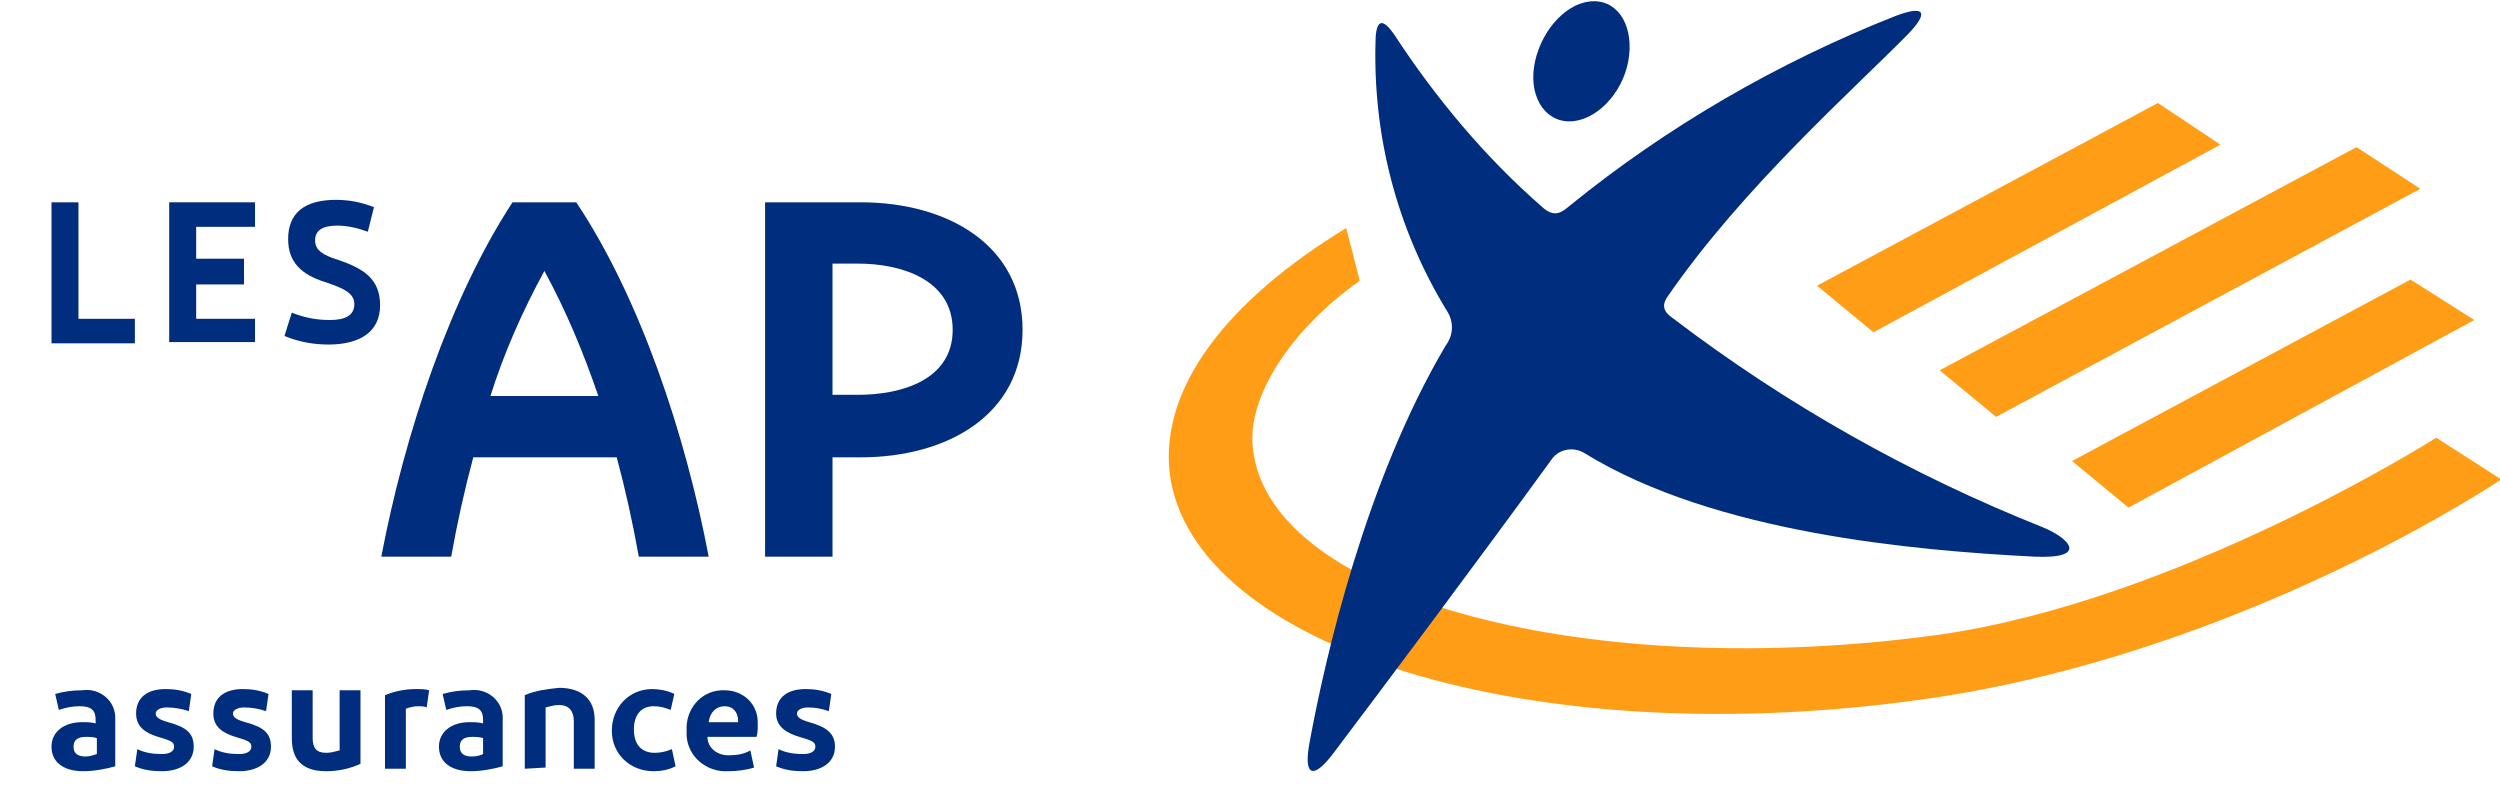 <?xml version="1.0" encoding="utf-8"?>
<!-- Generator: Adobe Illustrator 21.1.0, SVG Export Plug-In . SVG Version: 6.00 Build 0)  -->
<svg version="1.1" id="Layer_1" xmlns="http://www.w3.org/2000/svg" xmlns:xlink="http://www.w3.org/1999/xlink" x="0px" y="0px"
	 viewBox="0 0 203.9 65.5" style="enable-background:new 0 0 203.9 65.5;" xml:space="preserve">
<path fill="#FF9E16" d="M198.7,35.7c0,0-21.1,13.4-40.8,16.1c-28,3.8-54.2-2.8-55.7-15.1c-0.6-4.4,3.3-10,8.7-13.8l-1.1-4.3
	c-9.7,5.9-15.2,13-14.4,20c1.8,14.2,29.5,23,61.7,18.4c25.9-3.7,46.9-17.9,46.9-17.9L198.7,35.7z"/>
<polygon fill="#FF9E16" points="162.8,34 197.4,15.4 192.2,12 158.2,30.2 "/>
<polygon fill="#FF9E16" points="169,37.6 173.6,41.4 201.8,26.1 196.6,22.8 "/>
<polygon fill="#FF9E16" points="181.1,11.8 176,8.4 148.2,23.3 152.8,27.1 "/>
<path fill="#002D7D" d="M15.4,58c-0.6-0.2-1.2-0.3-1.8-0.3c-0.5,0-0.9,0.2-0.9,0.5s0.3,0.5,1,0.7c1.5,0.4,2.1,0.9,2.1,2
	c0,1.3-1.1,2-2.6,2c-0.8,0-1.5-0.1-2.2-0.4l0.2-1.4c0.6,0.3,1.3,0.4,2,0.4c0.6,0,1-0.2,1-0.6s-0.3-0.5-1.3-0.8s-1.8-0.8-1.8-1.9
	c0-1.3,0.9-2,2.4-2c0.7,0,1.4,0.1,2.1,0.4L15.4,58z"/>
<path fill="#002D7D" d="M21.7,58c-0.6-0.2-1.2-0.3-1.8-0.3c-0.5,0-0.9,0.2-0.9,0.5s0.3,0.5,1,0.7c1.5,0.4,2.1,0.9,2.1,2
	c0,1.3-1.1,2-2.6,2c-0.8,0-1.5-0.1-2.2-0.4l0.2-1.4c0.6,0.3,1.3,0.4,2,0.4c0.6,0,1-0.2,1-0.6s-0.3-0.5-1.3-0.8s-1.8-0.8-1.8-1.9
	c0-1.3,0.9-2,2.4-2c0.7,0,1.4,0.1,2.1,0.4L21.7,58z"/>
<path fill="#002D7D" d="M26.6,62.9c-2.1,0-2.8-1.1-2.8-2.7v-3.9h1.7v3.9c0,0.8,0.3,1.2,1.1,1.2c0.4,0,0.7-0.1,1.1-0.2v-4.9h1.7v6
	C28.5,62.7,27.6,62.9,26.6,62.9z"/>
<path fill="#002D7D" d="M33.9,56.2c0.4,0,0.8,0,1.1,0.1l-0.2,1.4c-0.2-0.1-0.5-0.1-0.7-0.1c-0.4,0-0.7,0.1-1,0.2v4.9h-1.7v-6
	C32.1,56.4,33,56.2,33.9,56.2z"/>
<path fill="#002D7D" d="M38.4,62.9c-1.7,0-2.6-0.8-2.6-2s1-2,2.5-2c0.4,0,0.7,0,1.1,0.1v-0.3c0-0.8-0.4-1.1-1.3-1.1
	c-0.6,0-1.1,0.1-1.7,0.3l-0.3-1.3c0.7-0.2,1.4-0.3,2.2-0.3c1.3-0.2,2.6,0.7,2.7,2.1c0,0.2,0,0.4,0,0.6v3.5
	C40.3,62.7,39.3,62.9,38.4,62.9z M39.4,61.5v-1.3c-0.3-0.1-0.6-0.1-0.9-0.1c-0.6,0-1,0.2-1,0.8s0.4,0.8,1,0.8
	C38.9,61.7,39.2,61.6,39.4,61.5z"/>
<path fill="#002D7D" d="M6.8,62.9c-1.7,0-2.6-0.8-2.6-2s1-2,2.5-2c0.4,0,0.7,0,1.1,0.1v-0.3c0-0.8-0.4-1.1-1.3-1.1
	c-0.6,0-1.1,0.1-1.7,0.3l-0.3-1.3c0.7-0.2,1.4-0.3,2.2-0.3c1.3-0.2,2.6,0.7,2.7,2.1c0,0.2,0,0.4,0,0.6v3.5
	C8.7,62.7,7.7,62.9,6.8,62.9z M7.9,61.5v-1.3c-0.3-0.1-0.6-0.1-0.9-0.1c-0.6,0-1,0.2-1,0.8s0.4,0.8,1,0.8
	C7.3,61.7,7.6,61.6,7.9,61.5z"/>
<path fill="#002D7D" d="M42.8,62.7v-6c0.9-0.4,1.9-0.5,2.8-0.6c1.8,0,2.9,0.9,2.9,2.6v4h-1.7v-3.9c0-0.8-0.4-1.3-1.2-1.3
	c-0.4,0-0.7,0.1-1.1,0.2v4.9L42.8,62.7z"/>
<path fill="#002D7D" d="M55,56.6l-0.3,1.3c-0.5-0.2-0.9-0.3-1.4-0.3c-1,0-1.6,0.7-1.6,1.9s0.6,1.9,1.7,1.9c0.5,0,0.9-0.1,1.4-0.3
	l0.3,1.4c-0.6,0.3-1.2,0.4-1.8,0.4c-1.9,0-3.4-1.4-3.4-3.3c0-1.9,1.4-3.4,3.3-3.4C53.7,56.2,54.4,56.3,55,56.6z"/>
<path fill="#002D7D" d="M59.4,62.9C57.6,63,56.1,61.7,56,60c0-0.1,0-0.3,0-0.4c-0.1-1.7,1.1-3.2,2.8-3.3c0.1,0,0.2,0,0.3,0
	c1.5,0,2.7,1.1,2.7,2.6c0,0.1,0,0.2,0,0.3c0,0.3,0,0.6-0.1,0.9h-4c0,0.9,0.8,1.5,1.7,1.5c0,0,0.1,0,0.1,0c0.6,0,1.2-0.1,1.7-0.4
	l0.3,1.4C60.9,62.8,60.1,62.9,59.4,62.9z M57.8,58.9h2.4v-0.1c0-0.7-0.4-1.2-1.1-1.2S57.9,58.1,57.8,58.9L57.8,58.9z"/>
<path fill="#002D7D" d="M67.6,58c-0.6-0.2-1.1-0.3-1.7-0.3c-0.5,0-0.9,0.2-0.9,0.5s0.3,0.5,1,0.7c1.4,0.4,2.1,0.9,2.1,2
	c0,1.3-1.1,2-2.6,2c-0.8,0-1.5-0.1-2.2-0.4l0.2-1.4c0.6,0.3,1.3,0.4,2,0.4c0.6,0,1-0.2,1-0.6s-0.3-0.5-1.3-0.8s-1.9-0.8-1.9-1.9
	c0-1.3,0.9-2,2.4-2c0.7,0,1.4,0.1,2.1,0.4L67.6,58z"/>
<path fill="#002D7D" d="M132.8,5c-0.5,2.7-2.7,4.9-4.8,4.9s-3.4-2.2-2.8-4.9s2.7-4.9,4.8-4.9S133.3,2.3,132.8,5z"/>
<path fill="#002D7D" d="M166.6,43c-10.8-4.3-20.9-10-30.1-17c-0.4-0.3-1.2-0.8-0.5-1.8c6.2-9,15.3-17,19.7-21.5
	c1.6-1.7,1.3-2.3-1.1-1.4C145,5.1,136,10.3,128,16.8c-0.6,0.5-1.2,1-2.2,0.1c-4.7-4.1-8.7-8.9-12.1-14.1c-0.9-1.3-1.4-1.2-1.5,0.2
	c-0.3,7.9,1.7,15.7,5.9,22.5c0.5,0.9,0.4,1.9-0.2,2.7c-6.5,11-9.8,25.3-11.1,32.4c-0.5,2.7,0.3,3,1.9,0.9c4-5.3,11.8-15.7,17.9-24.1
	c0.6-0.8,1.8-1,2.7-0.4c10.6,6.5,26.9,7.9,36.6,8.4C170.4,45.6,168.8,43.9,166.6,43z"/>
<path fill="#002D7D" d="M67.9,37.3v8.1h-5.5V16.5h7.8c7.1,0,13.2,3.5,13.2,10.4s-6.1,10.4-13.2,10.4L67.9,37.3z M67.9,21.5v10.7H70
	c3.5,0,7.7-1.2,7.7-5.3s-4.2-5.4-7.7-5.4L67.9,21.5z"/>
<path fill="#002D7D" d="M4.2,16.5h2.2V26H11v2H4.2V16.5z"/>
<path fill="#002D7D" d="M20.8,27.9h-7V16.5h7v2h-4.8v2.6h3.9v2.1h-3.9V26h4.8L20.8,27.9z"/>
<path fill="#002D7D" d="M23.8,25.5c1,0.4,2,0.6,3.1,0.6c1.3,0,2-0.4,2-1.3S28,23.5,26.5,23c-1.9-0.6-3-1.6-3-3.5c0-2.1,1.3-3.2,3.9-3.2
	c1.1,0,2.1,0.2,3.1,0.6l-0.5,2c-0.8-0.3-1.7-0.5-2.5-0.5c-1.2,0-1.8,0.4-1.8,1.2s0.6,1.2,1.9,1.6c2,0.7,3.4,1.5,3.4,3.7
	s-1.7,3.2-4.2,3.2c-1.2,0-2.4-0.2-3.6-0.7L23.8,25.5z"/>
<path fill="#002D7D" d="M41.8,16.5c-5.1,7.8-8.8,18.9-10.7,28.9h5.7c0.5-2.8,1.1-5.5,1.8-8.1h11.7c0.7,2.6,1.3,5.3,1.8,8.1h5.7
	C55.9,35.4,52.2,24.3,47,16.5H41.8z M40,32.3c1.1-3.5,2.6-6.9,4.4-10.2c1.8,3.3,3.2,6.7,4.4,10.2H40z"/>
</svg>
